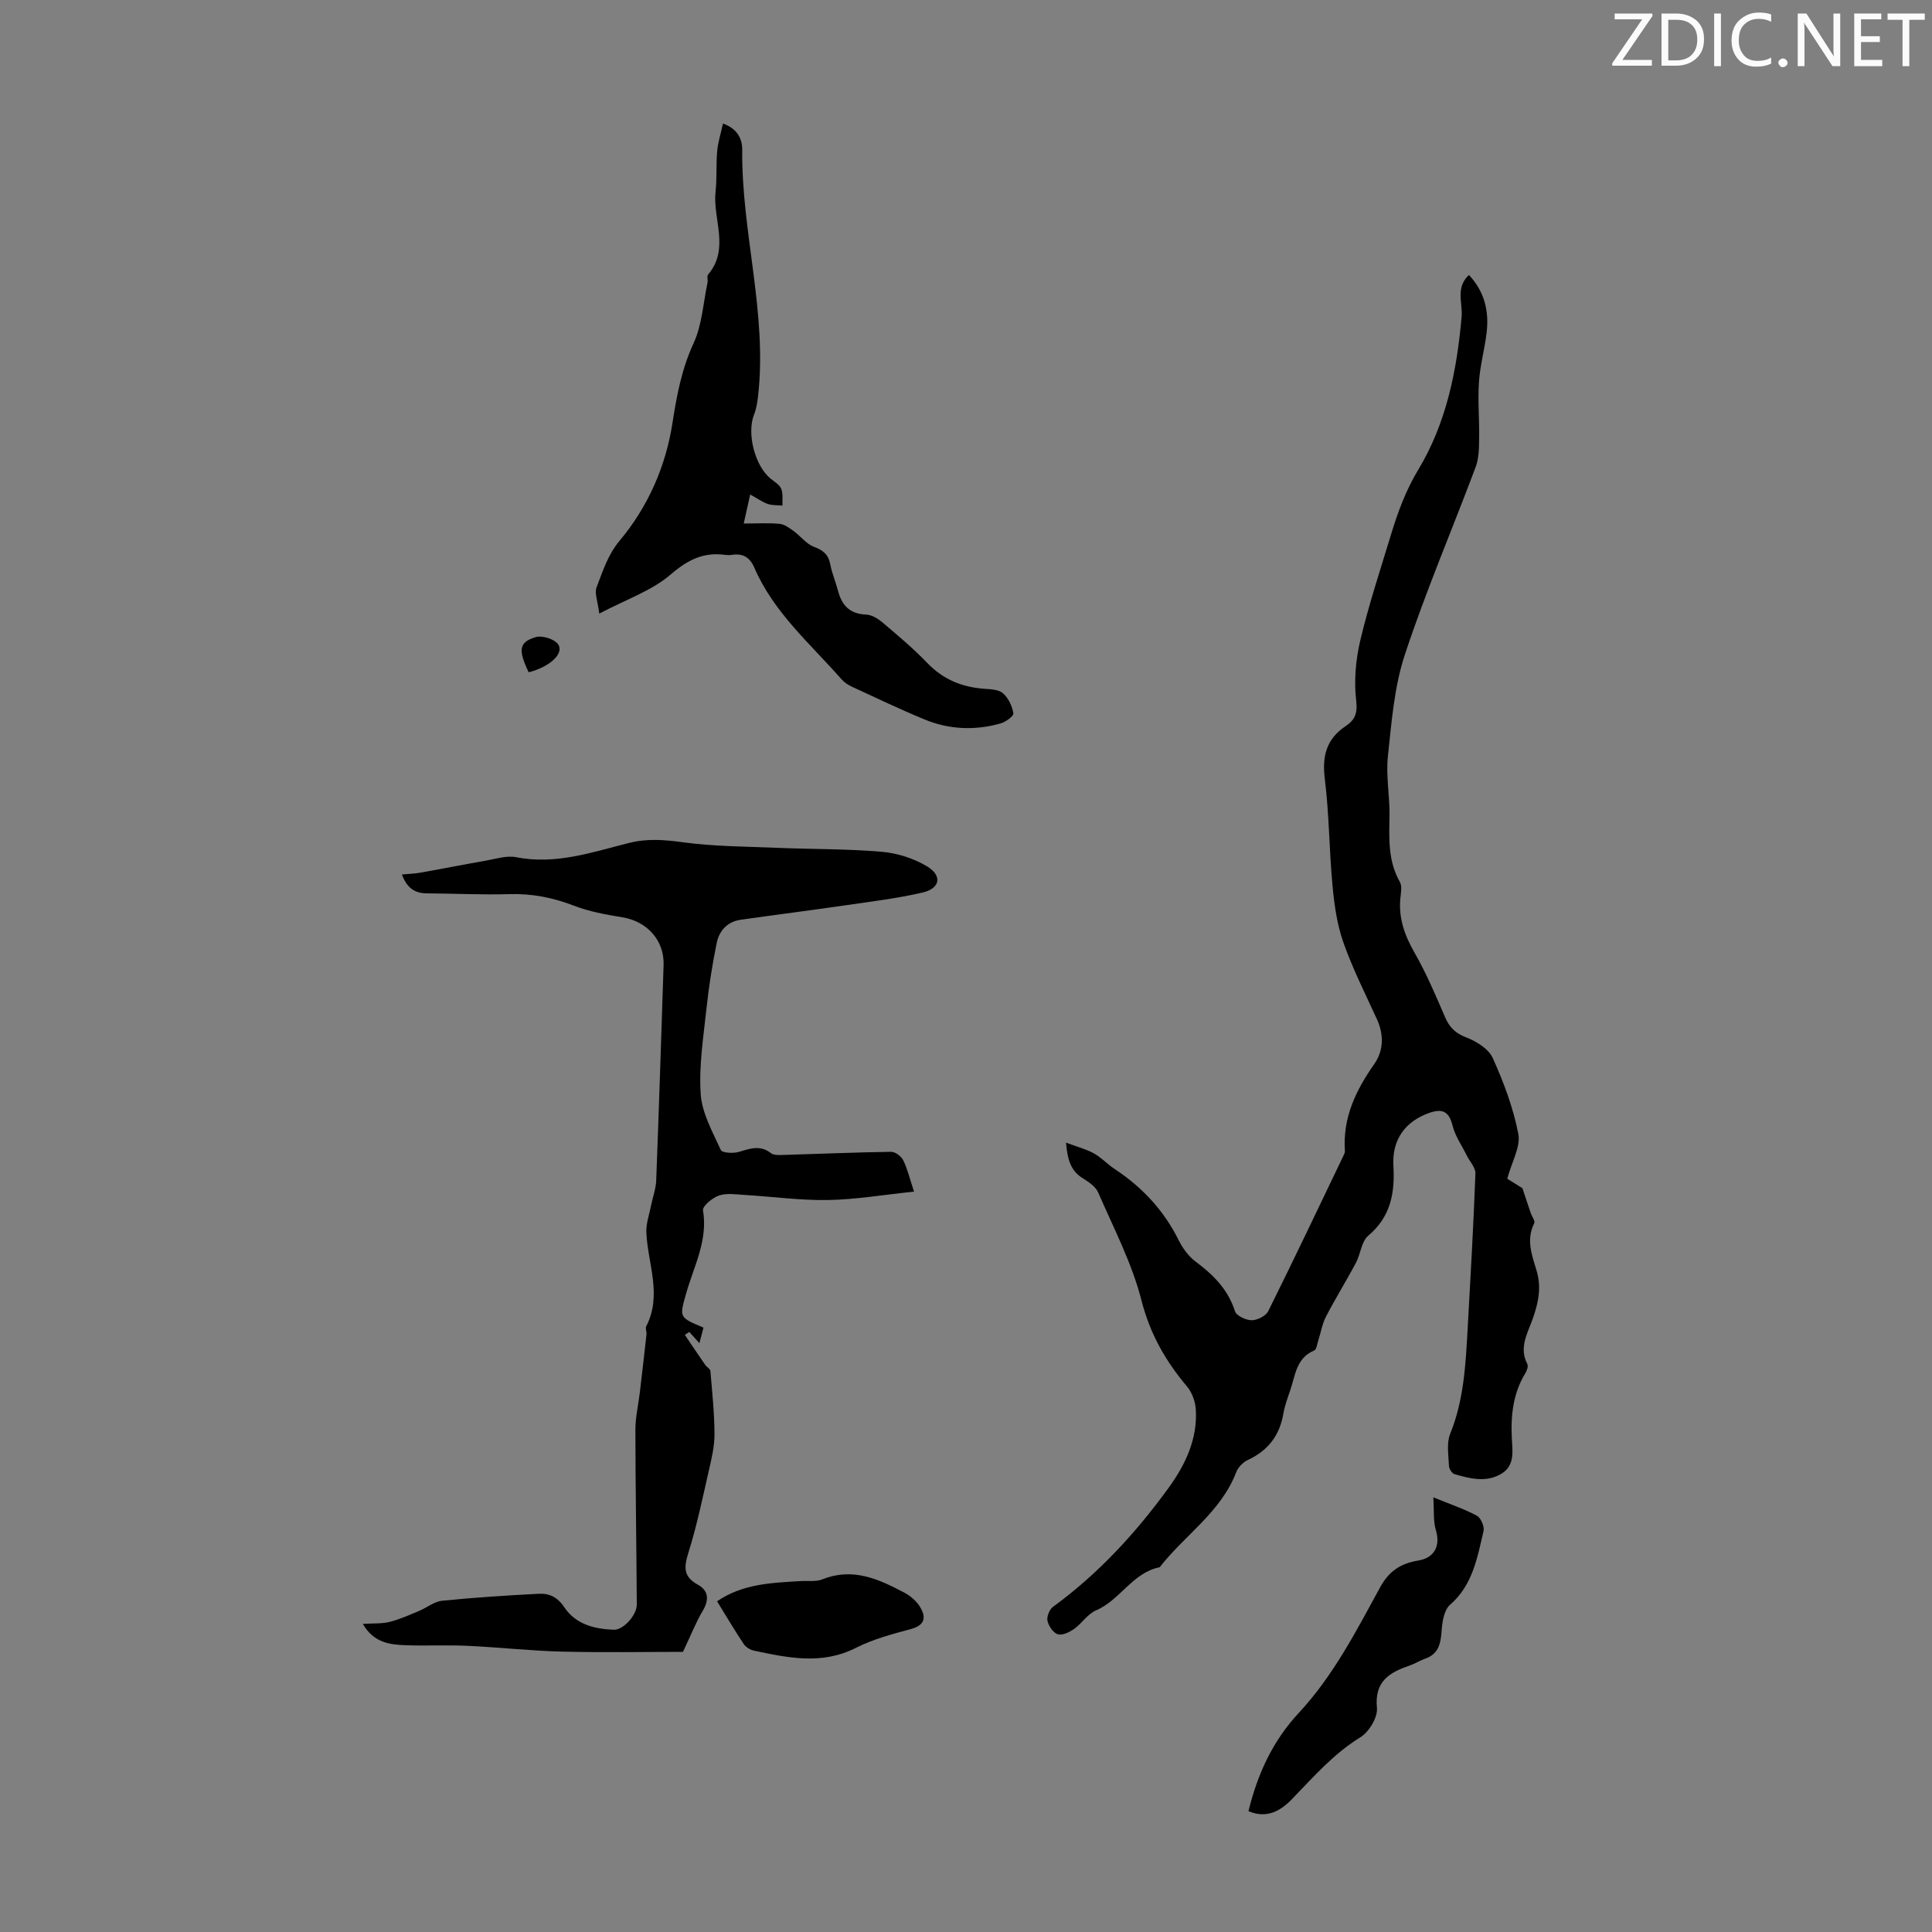 <svg enable-background="new 0 0 400 400" viewBox="0 0 400 400" xmlns="http://www.w3.org/2000/svg"><rect x="0" y="0" width="400" height="400" fill="#808080" stroke="none"/><g fill="#fafbfa"><path d="m342.2 3.2-6.3 9.2h6.1v1.2h-8.2v-.5l6.2-9.1h-5.7v-1.2h7.8v.4z"/><path d="m344 13.7v-10.9h3.1c1.6 0 3 .5 4.1 1.4 1.1 1 1.6 2.2 1.6 3.9s-.5 3-1.6 4-2.5 1.5-4.2 1.5h-3zm1.4-9.6v8.4h1.6c1.4 0 2.5-.4 3.2-1.1.8-.8 1.2-1.8 1.2-3.2s-.4-2.4-1.2-3.1-1.8-1-3.1-1z"/><path d="m356.3 2.8v10.9h-1.4v-10.9z"/><path d="m366.6 13.2c-.8.4-1.8.6-3 .6-1.6 0-2.8-.5-3.7-1.5s-1.4-2.3-1.4-3.9c0-1.7.5-3.2 1.6-4.2s2.4-1.6 4-1.6c1 0 1.9.1 2.6.4v1.5c-.8-.4-1.6-.6-2.6-.6-1.2 0-2.2.4-3 1.2s-1.1 1.9-1.1 3.3c0 1.3.4 2.3 1.1 3.1s1.6 1.1 2.8 1.1c1.1 0 2-.2 2.8-.7v1.3z"/><path d="m368.2 13c0-.3.1-.5.3-.6.2-.2.4-.3.6-.3.3 0 .5.1.7.3s.3.4.3.6-.1.5-.3.6c-.2.2-.4.3-.7.3s-.5-.1-.6-.3c-.2-.2-.3-.4-.3-.6z"/><path d="m381.1 13.7h-1.7l-5.5-8.4c-.2-.2-.3-.5-.4-.7 0 .2.1.8.1 1.5v7.6h-1.4v-10.9h1.8l5.3 8.3c.3.4.4.6.4.8 0-.3-.1-.8-.1-1.6v-7.5h1.4v10.9z"/><path d="m389.7 13.7h-5.8v-10.9h5.6v1.2h-4.2v3.5h3.9v1.2h-3.9v3.7h4.4z"/><path d="m398.4 4.1h-3.1v9.6h-1.4v-9.6h-3.1v-1.3h7.7v1.3z"/></g><path d="m220.71 236.57c2.31.87 4.16 1.34 5.77 2.23 1.55.85 2.79 2.24 4.28 3.22 5.72 3.77 10.21 8.58 13.27 14.75.83 1.66 2.04 3.34 3.51 4.43 3.66 2.74 6.71 5.75 8.15 10.29.3.93 2.25 1.84 3.45 1.85 1.17 0 2.93-.88 3.43-1.87 5.27-10.6 10.35-21.29 15.47-31.97.19-.4.44-.84.41-1.25-.47-6.83 2.25-12.5 6.07-17.94 1.93-2.75 2.04-6.05.56-9.29-2.41-5.27-5.04-10.48-6.96-15.93-1.31-3.72-1.87-7.78-2.24-11.74-.69-7.33-.68-14.75-1.59-22.05-.59-4.74.31-8.3 4.33-10.98 1.83-1.22 2.48-2.56 2.17-5.21-.49-4.11-.11-8.5.85-12.55 1.75-7.38 4.15-14.61 6.35-21.87 1.42-4.67 3.05-9.13 5.65-13.45 5.81-9.62 8-20.54 8.97-31.65.25-2.88-1.32-5.98 1.51-8.66 3.22 3.4 4.2 7.47 3.67 11.93-.4 3.44-1.37 6.82-1.59 10.26-.26 3.88.11 7.79.04 11.68-.03 1.97-.04 4.08-.72 5.89-4.86 12.97-10.33 25.72-14.66 38.85-2.21 6.68-2.75 13.97-3.51 21.04-.43 4.04.39 8.19.33 12.29-.08 4.72-.33 9.37 2.14 13.72.49.85.23 2.21.12 3.31-.43 4.2.89 7.8 2.97 11.43 2.43 4.24 4.34 8.79 6.29 13.29.9 2.09 2.11 3.29 4.34 4.15 2.12.82 4.66 2.38 5.52 4.29 2.27 5.02 4.25 10.31 5.29 15.7.51 2.66-1.34 5.76-2.29 9.28.75.47 2.31 1.44 3.14 1.96.73 2.18 1.22 3.69 1.74 5.18.24.71.94 1.62.71 2.07-1.73 3.39-.48 6.63.47 9.77 1.08 3.56.37 6.77-.81 10.09-1.06 2.97-2.87 5.92-1.09 9.3.23.44-.08 1.33-.39 1.85-2.56 4.19-3.07 8.78-2.82 13.56.14 2.66.64 5.6-2.14 7.29-3.14 1.9-6.51 1.03-9.74.09-.52-.15-1.12-1.11-1.14-1.72-.08-2.21-.53-4.68.25-6.61 2.85-7.01 3.2-14.36 3.62-21.72.6-10.72 1.21-21.45 1.61-32.18.05-1.22-1.17-2.49-1.79-3.74-1.01-2.04-2.39-3.99-2.93-6.15-.73-2.91-2.04-3.64-4.79-2.68-4.93 1.71-7.79 5.47-7.47 10.97.32 5.65-.55 10.54-5.21 14.47-1.42 1.2-1.58 3.8-2.56 5.64-2 3.75-4.25 7.36-6.2 11.13-.79 1.53-1.06 3.32-1.6 4.98-.23.71-.35 1.82-.82 2.01-3.73 1.55-3.92 5.15-4.97 8.24-.54 1.59-1.14 3.18-1.42 4.82-.77 4.52-3.15 7.65-7.32 9.59-1.01.47-2.05 1.52-2.44 2.54-3.17 8.29-10.68 13.04-15.85 19.69-5.64 1.12-8.18 6.81-13.2 8.94-1.73.74-2.9 2.68-4.5 3.82-.96.68-2.43 1.4-3.38 1.12-.94-.27-1.91-1.7-2.15-2.78-.19-.86.4-2.36 1.14-2.9 9.41-6.87 17.19-15.33 23.98-24.7 3.45-4.77 5.96-10.06 5.59-16.16-.1-1.64-.78-3.54-1.83-4.78-4.46-5.27-7.65-10.89-9.42-17.81-1.97-7.71-5.76-14.96-8.96-22.33-.52-1.2-1.92-2.17-3.12-2.91-2.5-1.5-3.24-3.76-3.54-7.42z" fill="#000001"/><path d="m75.12 336.21c2.23-.14 3.95-.01 5.53-.41 2.08-.52 4.07-1.42 6.06-2.25 1.63-.67 3.16-1.96 4.82-2.13 6.65-.68 13.33-1.09 20.01-1.45 2.17-.12 3.9.7 5.28 2.78 2.36 3.55 6.24 4.53 10.27 4.67 1.97.07 4.76-3.03 4.75-5.21-.07-12.08-.27-24.16-.29-36.23 0-2.51.6-5.01.9-7.52.48-4.07.96-8.14 1.4-12.21.06-.54-.28-1.22-.06-1.64 3.34-6.48.34-12.92.03-19.39-.09-1.86.61-3.77.98-5.65.34-1.72.99-3.42 1.06-5.15.57-14.87 1.04-29.74 1.53-44.61.17-5.12-3.42-9.07-8.56-9.9-3.38-.55-6.83-1.17-10.01-2.4-4.36-1.68-8.69-2.53-13.37-2.39-5.69.17-11.4-.13-17.1-.16-2.57-.01-4.15-1.22-5.14-3.91 1.36-.12 2.53-.15 3.68-.35 4.59-.81 9.16-1.72 13.74-2.52 2.06-.36 4.25-1.09 6.2-.71 8.16 1.62 15.73-1.01 23.37-2.94 3.82-.96 7.34-.67 11.16-.15 6.4.87 12.92.88 19.39 1.15 7.26.3 14.55.2 21.78.82 3.21.27 6.6 1.35 9.36 2.99 3.26 1.94 2.78 4.6-.88 5.45-5.2 1.21-10.53 1.85-15.82 2.62-7.28 1.06-14.57 1.98-21.86 3.02-2.77.4-4.44 2.3-4.95 4.83-.91 4.47-1.63 9-2.11 13.53-.63 5.89-1.59 11.85-1.2 17.69.26 3.97 2.46 7.86 4.17 11.62.28.61 2.61.74 3.78.38 2.3-.7 4.38-1.46 6.58.26.52.41 1.47.41 2.22.39 7.56-.22 15.12-.55 22.68-.66.85-.01 2.09.93 2.5 1.75.87 1.74 1.31 3.69 2.24 6.49-6.35.66-12.06 1.64-17.79 1.74-5.76.1-11.53-.71-17.3-1.05-1.78-.11-3.7-.42-5.3.12-1.35.46-3.44 2.2-3.3 3.06 1.05 6.26-1.9 11.59-3.49 17.21-1.4 4.97-1.53 4.93 3.59 7.08-.26.97-.53 1.98-.85 3.22-.82-.91-1.46-1.62-2.09-2.33-.31.21-.61.41-.92.62 1.41 2.07 2.8 4.16 4.23 6.22.31.45 1.03.81 1.06 1.25.37 4.36.83 8.72.85 13.08.01 2.5-.6 5.03-1.16 7.49-1.31 5.72-2.5 11.49-4.25 17.07-.93 2.98-1.07 4.94 1.97 6.61 2.24 1.22 2.35 3.16.99 5.43-1.38 2.3-2.35 4.84-4.08 8.47-7.61 0-16.3.16-24.98-.05-6.54-.16-13.07-.9-19.61-1.2-4.24-.2-8.5.03-12.74-.12-3.35-.12-6.69-.49-8.95-4.42z" fill="#000001"/><path d="m155.32 102.38c-.49 2.18-.85 3.79-1.34 6.01 2.68 0 5.08-.15 7.45.07 1.01.09 2.02.87 2.91 1.51 1.43 1.04 2.6 2.65 4.17 3.24 1.9.71 2.99 1.57 3.38 3.6.35 1.86 1.12 3.63 1.6 5.46.79 3.05 2.43 4.84 5.82 4.97 1.19.04 2.51.87 3.47 1.69 3.16 2.67 6.34 5.35 9.2 8.33 3.31 3.44 7.24 5.03 11.88 5.35 1.32.09 2.96.16 3.83.95 1.1.99 1.88 2.65 2.12 4.13.09.56-1.59 1.79-2.65 2.09-5.32 1.5-10.67 1.28-15.78-.84-5.05-2.09-9.99-4.45-14.95-6.74-.79-.37-1.6-.88-2.17-1.53-6.47-7.36-14.07-13.85-18.08-23.13-.94-2.19-2.41-3.02-4.7-2.66-.44.07-.9.06-1.34 0-4.48-.61-7.73 1.01-11.27 4.05-3.91 3.37-9.18 5.15-14.8 8.11-.32-2.63-1.02-4.25-.56-5.43 1.3-3.34 2.29-6.69 4.8-9.69 5.87-7.03 9.55-15.38 10.94-24.48.87-5.64 1.9-11.06 4.34-16.36 1.77-3.83 2-8.36 2.9-12.59.11-.54-.17-1.31.11-1.64 4.57-5.39.92-11.5 1.55-17.22.31-2.77.08-5.59.34-8.37.17-1.86.76-3.67 1.2-5.68 2.75.97 4 2.93 3.98 5.41-.18 17.09 5.23 33.81 3.28 51-.15 1.3-.35 2.64-.83 3.84-1.56 3.91.18 10.7 3.5 13.33.78.62 1.8 1.22 2.13 2.06.4 1.03.2 2.3.25 3.46-1.03-.1-2.11-.02-3.06-.35-1.1-.38-2.1-1.11-3.62-1.95z" fill="#000001"/><path d="m258.48 374.98c1.92-7.84 5.08-14.6 10.41-20.33 7.16-7.69 11.92-17 16.9-26.1 1.82-3.32 4.3-4.88 7.81-5.45 3.43-.55 4.66-3.1 3.68-6.3-.57-1.87-.34-3.99-.53-6.8 3.78 1.55 6.53 2.46 9.04 3.83.82.45 1.58 2.24 1.36 3.17-1.3 5.5-2.22 11.15-6.93 15.25-1.23 1.07-1.62 3.51-1.75 5.36-.18 2.66-.61 4.84-3.45 5.82-1.05.36-2.01 1-3.06 1.36-4.21 1.44-7.43 3.24-6.88 8.81.19 1.96-1.65 5-3.45 6.1-5.55 3.41-9.67 8.18-14.09 12.73-2.38 2.49-5.26 4.17-9.06 2.55z" fill="#000001"/><path d="m148.46 331.53c5.35-3.65 11.29-3.81 17.18-4.18 1.56-.1 3.27.18 4.65-.37 6.3-2.52 11.7-.03 17.03 2.81 1.21.65 2.4 1.68 3.12 2.84 1.32 2.13 1.17 3.82-1.83 4.64-3.87 1.05-7.84 2.09-11.38 3.89-7.07 3.59-14.07 2.08-21.16.58-.78-.17-1.68-.73-2.11-1.39-1.9-2.86-3.65-5.81-5.5-8.82z" fill="#000001"/><path d="m109.46 139.19c-2.21-4.63-2.05-6.24 1.46-7.28 1.34-.4 3.89.4 4.64 1.5 1.28 1.91-1.77 4.68-6.1 5.78z" fill="#000001"/></svg>